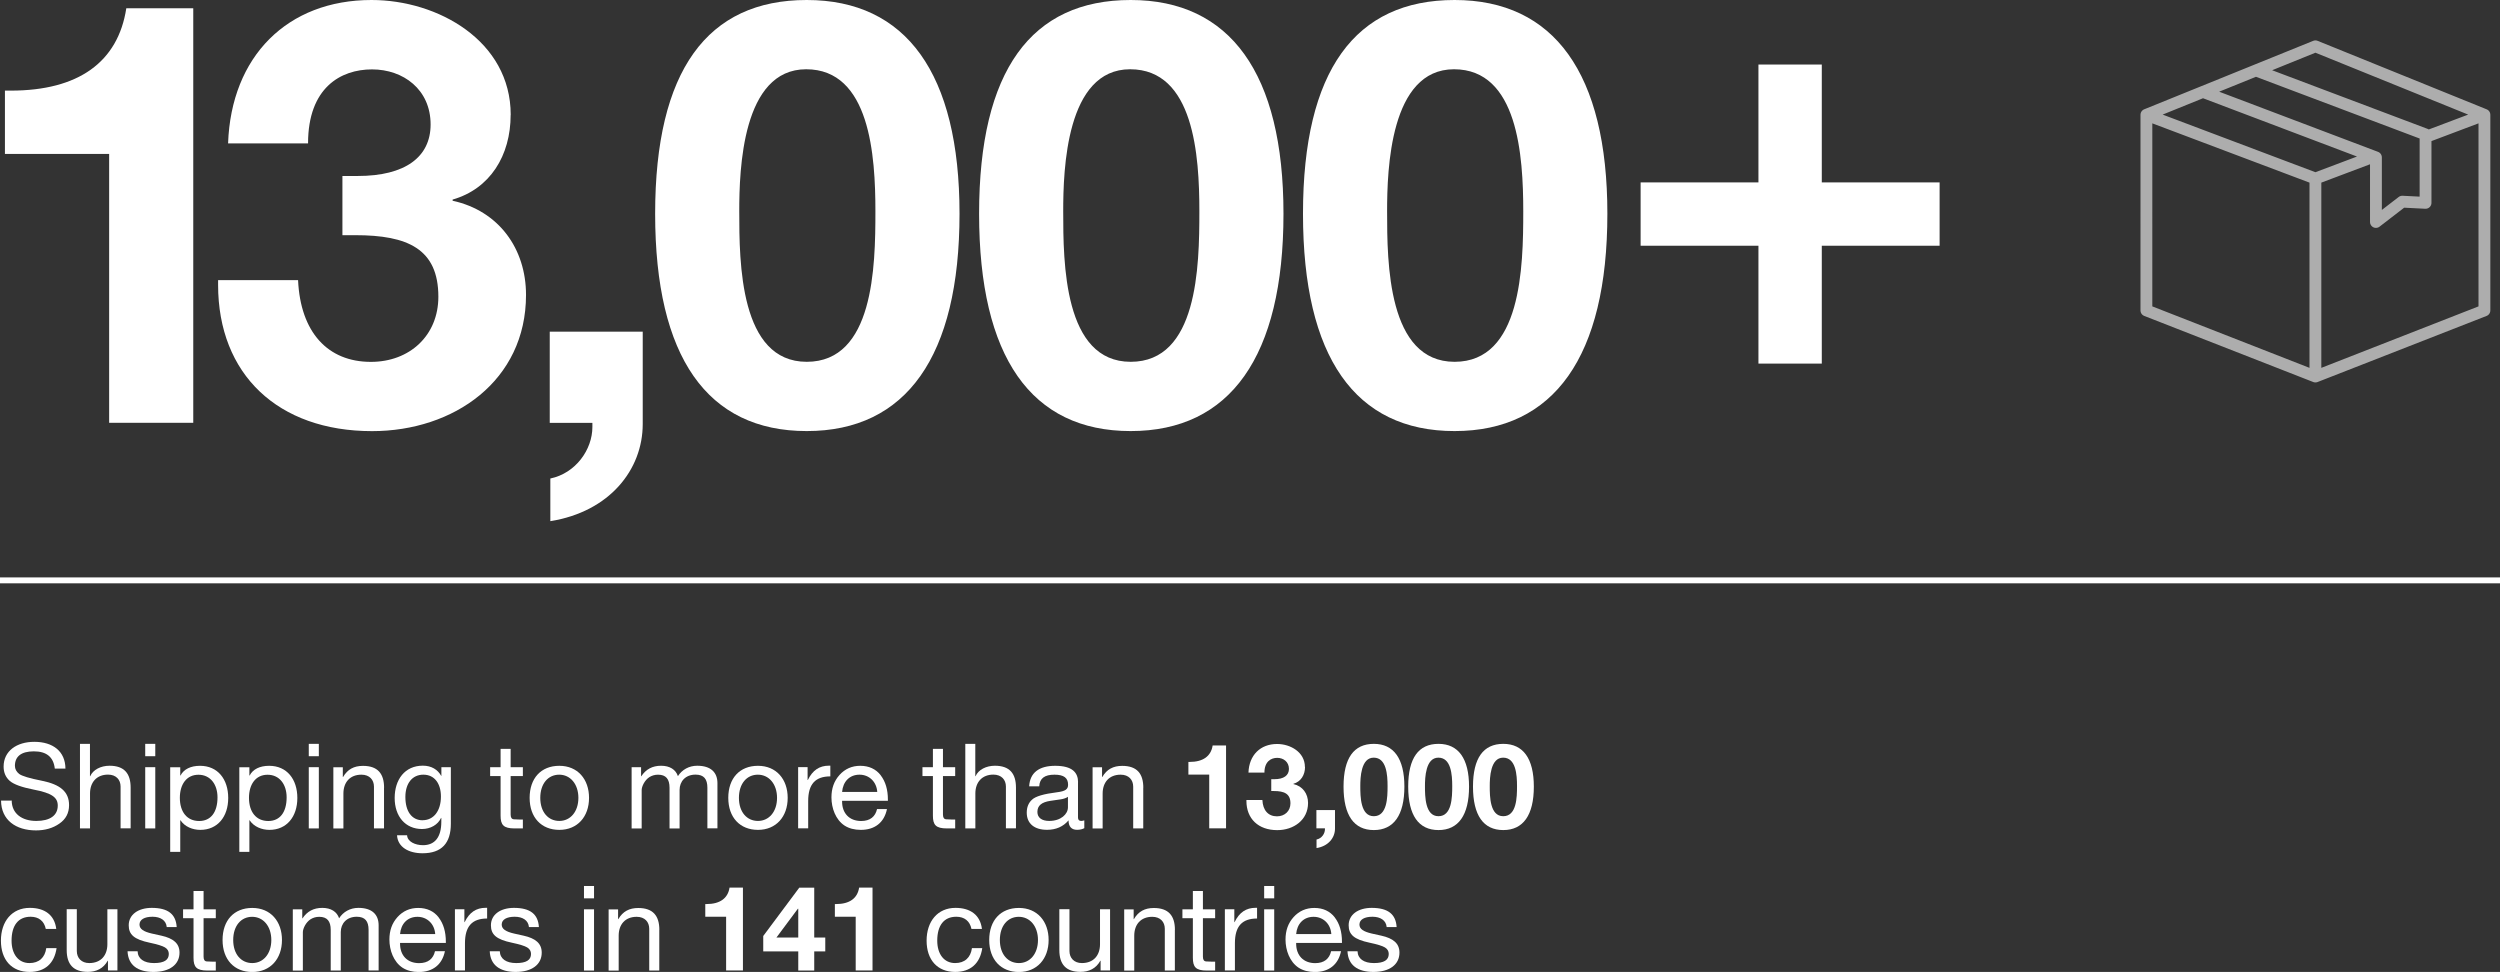 <?xml version="1.0" encoding="UTF-8"?><svg id="Layer_1" xmlns="http://www.w3.org/2000/svg" viewBox="0 0 380.45 147.91"><rect x="0" y="0" width="380.45" height="147.91" fill="#333333" stroke="none"/><defs><style>.cls-1{stroke-width:.9px;}.cls-1,.cls-2{fill:none;stroke:#fff;}.cls-3{fill:#fff;}.cls-2{stroke-linecap:round;stroke-linejoin:round;stroke-width:1.8px;}.cls-4{opacity:.6;}</style></defs><g><g><path class="cls-3" d="M9.96,116.97h-1.62c-.2-1.77-1.26-2.63-3.19-2.63s-2.88,.79-2.88,2.2c0,.5,.23,.9,.65,1.24,.43,.32,1.59,.67,3.48,1.04,2.76,.56,4.11,1.66,4.11,3.71,0,1.21-.5,2.14-1.48,2.81-.97,.68-2.16,1.03-3.55,1.03-3.08,0-5.3-1.59-5.32-4.54H1.78c.02,1.98,1.55,3.1,3.75,3.1,2.07,0,3.26-.83,3.26-2.34,0-1.21-.85-1.89-3.62-2.42-1.84-.36-3.05-.79-3.68-1.33-.63-.56-.94-1.28-.94-2.18,0-2.38,2-3.77,4.67-3.77,2.85,0,4.72,1.46,4.74,4.07Z"/><path class="cls-3" d="M13.69,113.2v4.92h.04c.43-.99,1.62-1.59,2.94-1.59,2.25,0,3.21,1.19,3.21,3.33v6.2h-1.53v-6.36c0-1.03-.67-1.82-1.91-1.82-1.73,0-2.74,1.17-2.74,2.87v5.32h-1.53v-12.87h1.53Z"/><path class="cls-3" d="M23.63,113.2v1.88h-1.53v-1.88h1.53Zm0,3.55v9.32h-1.53v-9.32h1.53Z"/><path class="cls-3" d="M34.73,121.44c0,2.85-1.62,4.85-4.25,4.85-1.15,0-2.36-.47-3.01-1.46h-.04v4.81h-1.53v-12.88h1.53v1.26h.04c.49-.96,1.55-1.48,2.97-1.48,2.7,0,4.29,2.04,4.29,4.9Zm-4.42,3.5c1.77,0,2.79-1.33,2.79-3.6,0-1.96-1.08-3.44-2.9-3.44s-2.83,1.48-2.83,3.51c0,2.14,1.08,3.53,2.94,3.53Z"/><path class="cls-3" d="M45.25,121.44c0,2.85-1.62,4.85-4.25,4.85-1.15,0-2.36-.47-3.01-1.46h-.04v4.81h-1.53v-12.88h1.53v1.26h.04c.49-.96,1.55-1.48,2.97-1.48,2.7,0,4.29,2.04,4.29,4.9Zm-4.42,3.5c1.77,0,2.79-1.33,2.79-3.6,0-1.96-1.08-3.44-2.9-3.44s-2.83,1.48-2.83,3.51c0,2.14,1.08,3.53,2.94,3.53Z"/><path class="cls-3" d="M48.52,113.2v1.88h-1.53v-1.88h1.53Zm0,3.55v9.32h-1.53v-9.32h1.53Z"/><path class="cls-3" d="M58.44,119.87v6.2h-1.53v-6.36c0-1.03-.67-1.82-1.91-1.82-1.75,0-2.74,1.17-2.74,2.87v5.32h-1.53v-9.32h1.44v1.48h.04c.68-1.17,1.66-1.69,3.03-1.69,2.25,0,3.21,1.19,3.21,3.33Z"/><path class="cls-3" d="M67.15,118.08h.02v-1.33h1.44v8.61c0,2.94-1.39,4.49-4.31,4.49-2.11,0-3.78-.94-3.88-2.74h1.53c.05,.97,1.23,1.51,2.42,1.51,1.8,0,2.79-1.21,2.79-3.57v-.58h-.04c-.47,1.03-1.6,1.69-2.9,1.69-2.52,0-4.16-1.91-4.16-4.72s1.55-4.92,4.29-4.92c1.32,0,2.27,.61,2.79,1.55Zm-2.83,6.74c1.69,0,2.78-1.44,2.78-3.6,0-1.96-.96-3.33-2.67-3.33s-2.74,1.35-2.74,3.39c0,2.18,.96,3.55,2.63,3.55Z"/><path class="cls-3" d="M77.71,113.96v2.79h1.86v1.35h-1.86v5.84c0,.47,.14,.7,.47,.74,.31,.02,.63,.04,.96,.04h.43v1.35h-1.26c-1.69,0-2.13-.54-2.13-1.95v-6.02h-1.59v-1.35h1.59v-2.79h1.53Z"/><path class="cls-3" d="M89.64,121.42c0,2.88-1.78,4.87-4.52,4.87s-4.52-1.89-4.52-4.87,1.73-4.88,4.52-4.88,4.52,2.04,4.52,4.88Zm-4.52,3.51c1.68,0,2.9-1.41,2.9-3.51s-1.23-3.53-2.92-3.53-2.88,1.37-2.88,3.53,1.21,3.51,2.9,3.51Z"/><path class="cls-3" d="M103.16,118.12c.63-.99,1.69-1.59,2.94-1.59,2.09,0,3.08,1.03,3.08,2.65v6.88h-1.53v-6.18c0-1.33-.54-2-1.8-2-1.53,0-2.43,1.03-2.43,2.33v5.86h-1.53v-6.18c0-1.33-.54-2-1.75-2-.49,0-.92,.13-1.3,.36-.74,.47-1.19,1.44-1.19,1.98v5.84h-1.53v-9.32h1.44v1.37h.04c.7-1.06,1.69-1.59,3.01-1.59s2.23,.58,2.56,1.59Z"/><path class="cls-3" d="M119.87,121.42c0,2.88-1.78,4.87-4.52,4.87s-4.52-1.89-4.52-4.87,1.73-4.88,4.52-4.88,4.52,2.04,4.52,4.88Zm-4.52,3.51c1.68,0,2.9-1.41,2.9-3.51s-1.23-3.53-2.92-3.53-2.88,1.37-2.88,3.53,1.21,3.51,2.9,3.51Z"/><path class="cls-3" d="M126.36,116.53v1.62c-2.29,0-3.37,1.19-3.37,3.75v4.16h-1.53v-9.32h1.44v1.96h.04c.72-1.48,1.75-2.18,3.21-2.18h.22Z"/><path class="cls-3" d="M134.02,117.98c.74,.96,1.1,2.2,1.1,3.71v.18h-6.97v.11c0,1.78,1.1,2.96,2.9,2.96,1.37,0,2.16-.67,2.42-1.82h1.51c-.42,2.07-1.87,3.17-3.98,3.17-.97,0-1.8-.22-2.47-.65-1.37-.9-2-2.67-2-4.29,0-1.37,.4-2.5,1.23-3.42s1.89-1.39,3.15-1.39c1.33,0,2.38,.49,3.12,1.44Zm-.52,2.54c-.09-1.5-1.19-2.63-2.7-2.63s-2.52,1.05-2.65,2.63h5.35Z"/><path class="cls-3" d="M143.5,113.96v2.79h1.86v1.35h-1.86v5.84c0,.47,.14,.7,.47,.74,.31,.02,.63,.04,.96,.04h.43v1.35h-1.26c-1.69,0-2.13-.54-2.13-1.95v-6.02h-1.59v-1.35h1.59v-2.79h1.53Z"/><path class="cls-3" d="M148.42,113.2v4.92h.04c.43-.99,1.62-1.59,2.94-1.59,2.25,0,3.21,1.19,3.21,3.33v6.2h-1.53v-6.36c0-1.03-.67-1.82-1.91-1.82-1.73,0-2.74,1.17-2.74,2.87v5.32h-1.53v-12.87h1.53Z"/><path class="cls-3" d="M164.05,119.04v5.37c0,.34,.16,.52,.49,.52,.14,0,.32-.04,.47-.09v1.19c-.29,.16-.67,.25-1.1,.25-.83,0-1.3-.47-1.3-1.44-.81,.96-1.91,1.44-3.28,1.44-1.91,0-3.08-.94-3.08-2.61,0-.83,.27-1.5,.81-1.98,.52-.5,1.77-.87,3.77-1.12,1.35-.16,1.71-.49,1.71-1.15,0-1.03-.63-1.53-2.07-1.53-1.51,0-2.25,.56-2.32,1.77h-1.53c.11-2.07,1.51-3.12,3.96-3.12,2.63,0,3.48,1.05,3.48,2.5Zm-4.38,5.89c1.78,0,2.85-1.04,2.85-2.07v-1.6c-.25,.18-.67,.32-1.08,.38l-1.57,.23c-1.35,.2-2,.72-2,1.69,0,.87,.67,1.37,1.8,1.37Z"/><path class="cls-3" d="M173.98,119.87v6.2h-1.53v-6.36c0-1.03-.67-1.82-1.91-1.82-1.75,0-2.74,1.17-2.74,2.87v5.32h-1.53v-9.32h1.44v1.48h.04c.68-1.17,1.66-1.69,3.03-1.69,2.25,0,3.21,1.19,3.21,3.33Z"/></g><g><path class="cls-3" d="M186.58,113.45v12.61h-2.56v-8.18h-3.17v-1.93h.18c2.05,0,3.26-.87,3.51-2.5h2.04Z"/><path class="cls-3" d="M198.6,116.7c0,1.24-.63,2.25-1.77,2.58v.04c1.41,.31,2.23,1.46,2.23,2.87,0,2.61-2.2,4.14-4.69,4.14-2.87,0-4.69-1.73-4.69-4.45v-.14h2.43c.07,1.59,.9,2.49,2.22,2.49,1.19,0,2.05-.81,2.05-1.98,0-1.46-.94-1.87-2.52-1.87h-.4v-1.8h.47c1.44,0,2.22-.58,2.22-1.57,0-1.06-.83-1.68-1.78-1.68s-1.95,.56-1.95,2.25h-2.43c.09-2.65,1.8-4.36,4.36-4.36,2.02,0,4.23,1.24,4.23,3.5Z"/><path class="cls-3" d="M203.16,123.29v2.81c0,1.39-1.01,2.67-2.81,2.96v-1.3c.78-.16,1.28-.88,1.28-1.57v-.13h-1.3v-2.78h2.83Z"/><path class="cls-3" d="M213.72,119.71c0,4.34-1.62,6.61-4.65,6.61s-4.61-2.25-4.61-6.61,1.58-6.51,4.61-6.51,4.65,2.24,4.65,6.51Zm-4.65,4.5c2.04,0,2.09-2.88,2.09-4.58s-.16-4.33-2.11-4.33-2.04,3.05-2.04,4.33c0,1.57,.02,4.58,2.05,4.58Z"/><path class="cls-3" d="M223.56,119.71c0,4.34-1.62,6.61-4.65,6.61s-4.61-2.25-4.61-6.61,1.58-6.51,4.61-6.51,4.65,2.24,4.65,6.51Zm-4.65,4.5c2.04,0,2.09-2.88,2.09-4.58s-.16-4.33-2.11-4.33-2.04,3.05-2.04,4.33c0,1.57,.02,4.58,2.05,4.58Z"/><path class="cls-3" d="M233.42,119.71c0,4.34-1.62,6.61-4.65,6.61s-4.61-2.25-4.61-6.61,1.58-6.51,4.61-6.51,4.65,2.24,4.65,6.51Zm-4.65,4.5c2.04,0,2.09-2.88,2.09-4.58s-.16-4.33-2.11-4.33-2.04,3.05-2.04,4.33c0,1.57,.02,4.58,2.05,4.58Z"/></g><g><path class="cls-3" d="M8.56,141.37h-1.59c-.25-1.21-1.08-1.86-2.31-1.86-1.89,0-2.9,1.33-2.9,3.64,0,2.04,1.03,3.41,2.72,3.41,1.48,0,2.36-.85,2.56-2.27h1.57c-.34,2.33-1.78,3.62-4.11,3.62-2.72,0-4.36-1.84-4.36-4.76s1.66-4.99,4.4-4.99c2.25,0,3.77,1.08,4.02,3.21Z"/><path class="cls-3" d="M11.69,138.38v6.34c0,1.08,.72,1.84,1.89,1.84,1.78,0,2.76-1.17,2.76-2.87v-5.32h1.53v9.32h-1.44v-1.48h-.04c-.67,1.19-1.73,1.69-3.03,1.69-2.18,0-3.21-1.13-3.21-3.32v-6.22h1.53Z"/><path class="cls-3" d="M26.9,141.08h-1.53v-.02c-.09-.99-.94-1.55-2.16-1.55s-1.98,.43-1.98,1.19c0,.68,.63,1.08,1.89,1.37l1.44,.32c1.8,.4,2.76,1.17,2.76,2.58,0,1.84-1.53,2.94-3.96,2.94s-3.86-1.06-3.95-3.15h1.53c.04,1.15,.96,1.8,2.5,1.8s2.25-.47,2.25-1.39c0-.42-.2-.76-.58-.99-.38-.23-1.15-.47-2.33-.72-2.4-.5-3.19-1.26-3.19-2.65,0-1.64,1.46-2.65,3.5-2.65,2.5,0,3.68,.97,3.8,2.92Z"/><path class="cls-3" d="M30.98,135.59v2.79h1.86v1.35h-1.86v5.84c0,.47,.14,.7,.47,.74,.31,.02,.63,.04,.96,.04h.43v1.35h-1.26c-1.69,0-2.13-.54-2.13-1.95v-6.02h-1.59v-1.35h1.59v-2.79h1.53Z"/><path class="cls-3" d="M42.91,143.05c0,2.88-1.78,4.87-4.52,4.87s-4.52-1.89-4.52-4.87,1.73-4.88,4.52-4.88,4.52,2.04,4.52,4.88Zm-4.52,3.51c1.68,0,2.9-1.41,2.9-3.51s-1.23-3.53-2.92-3.53-2.88,1.37-2.88,3.53,1.21,3.51,2.9,3.51Z"/><path class="cls-3" d="M51.6,139.75c.63-.99,1.69-1.59,2.94-1.59,2.09,0,3.08,1.03,3.08,2.65v6.88h-1.53v-6.18c0-1.33-.54-2-1.8-2-1.53,0-2.43,1.03-2.43,2.33v5.86h-1.53v-6.18c0-1.33-.54-2-1.75-2-.49,0-.92,.13-1.3,.36-.74,.47-1.19,1.44-1.19,1.98v5.84h-1.53v-9.32h1.44v1.37h.04c.7-1.06,1.69-1.59,3.01-1.59s2.23,.58,2.56,1.59Z"/><path class="cls-3" d="M66.75,139.61c.74,.96,1.1,2.2,1.1,3.71v.18h-6.97v.11c0,1.78,1.1,2.96,2.9,2.96,1.37,0,2.16-.67,2.42-1.82h1.51c-.42,2.07-1.87,3.17-3.98,3.17-.97,0-1.8-.22-2.47-.65-1.37-.9-2-2.67-2-4.29,0-1.37,.4-2.5,1.23-3.42s1.89-1.39,3.15-1.39c1.33,0,2.38,.49,3.12,1.44Zm-.52,2.54c-.09-1.5-1.19-2.63-2.7-2.63s-2.52,1.05-2.65,2.63h5.35Z"/><path class="cls-3" d="M74.13,138.16v1.62c-2.29,0-3.37,1.19-3.37,3.75v4.16h-1.53v-9.32h1.44v1.96h.04c.72-1.48,1.75-2.18,3.21-2.18h.22Z"/><path class="cls-3" d="M82.02,141.08h-1.53v-.02c-.09-.99-.94-1.55-2.16-1.55s-1.98,.43-1.98,1.19c0,.68,.63,1.08,1.89,1.37l1.44,.32c1.8,.4,2.76,1.17,2.76,2.58,0,1.84-1.53,2.94-3.96,2.94s-3.86-1.06-3.95-3.15h1.53c.04,1.15,.96,1.8,2.5,1.8s2.25-.47,2.25-1.39c0-.42-.2-.76-.58-.99-.38-.23-1.15-.47-2.33-.72-2.4-.5-3.19-1.26-3.19-2.65,0-1.64,1.46-2.65,3.5-2.65,2.5,0,3.68,.97,3.8,2.92Z"/><path class="cls-3" d="M90.4,134.83v1.88h-1.53v-1.88h1.53Zm0,3.55v9.32h-1.53v-9.32h1.53Z"/><path class="cls-3" d="M100.33,141.5v6.2h-1.53v-6.36c0-1.03-.67-1.82-1.91-1.82-1.75,0-2.74,1.17-2.74,2.87v5.32h-1.53v-9.32h1.44v1.48h.04c.68-1.17,1.66-1.69,3.03-1.69,2.25,0,3.21,1.19,3.21,3.33Z"/></g><g><path class="cls-3" d="M113.06,135.08v12.61h-2.56v-8.18h-3.17v-1.93h.18c2.05,0,3.26-.87,3.51-2.5h2.04Z"/><path class="cls-3" d="M123.91,135.08v7.59h1.68v2.11h-1.68v2.92h-2.43v-2.92h-5.33v-2.34l5.48-7.35h2.29Zm-2.49,3.21l-3.26,4.38h3.32v-4.38h-.05Z"/><path class="cls-3" d="M132.78,135.08v12.61h-2.56v-8.18h-3.17v-1.93h.18c2.05,0,3.26-.87,3.51-2.5h2.04Z"/></g><g><path class="cls-3" d="M149.43,141.37h-1.59c-.25-1.21-1.08-1.86-2.31-1.86-1.89,0-2.9,1.33-2.9,3.64,0,2.04,1.03,3.41,2.72,3.41,1.48,0,2.36-.85,2.56-2.27h1.57c-.34,2.33-1.78,3.62-4.11,3.62-2.72,0-4.36-1.84-4.36-4.76s1.66-4.99,4.4-4.99c2.25,0,3.77,1.08,4.02,3.21Z"/><path class="cls-3" d="M159.58,143.05c0,2.88-1.78,4.87-4.52,4.87s-4.52-1.89-4.52-4.87,1.73-4.88,4.52-4.88,4.52,2.04,4.52,4.88Zm-4.52,3.51c1.68,0,2.9-1.41,2.9-3.51s-1.23-3.53-2.92-3.53-2.88,1.37-2.88,3.53,1.21,3.51,2.9,3.51Z"/><path class="cls-3" d="M162.75,138.38v6.34c0,1.08,.72,1.84,1.89,1.84,1.78,0,2.76-1.17,2.76-2.87v-5.32h1.53v9.32h-1.44v-1.48h-.04c-.67,1.19-1.73,1.69-3.03,1.69-2.18,0-3.21-1.13-3.21-3.32v-6.22h1.53Z"/><path class="cls-3" d="M178.79,141.5v6.2h-1.53v-6.36c0-1.03-.67-1.82-1.91-1.82-1.75,0-2.74,1.17-2.74,2.87v5.32h-1.53v-9.32h1.44v1.48h.04c.68-1.17,1.66-1.69,3.03-1.69,2.25,0,3.21,1.19,3.21,3.33Z"/><path class="cls-3" d="M183.06,135.59v2.79h1.86v1.35h-1.86v5.84c0,.47,.14,.7,.47,.74,.31,.02,.63,.04,.96,.04h.43v1.35h-1.26c-1.69,0-2.13-.54-2.13-1.95v-6.02h-1.59v-1.35h1.59v-2.79h1.53Z"/><path class="cls-3" d="M191.3,138.16v1.62c-2.29,0-3.37,1.19-3.37,3.75v4.16h-1.53v-9.32h1.44v1.96h.04c.72-1.48,1.75-2.18,3.21-2.18h.22Z"/><path class="cls-3" d="M193.91,134.83v1.88h-1.53v-1.88h1.53Zm0,3.55v9.32h-1.53v-9.32h1.53Z"/><path class="cls-3" d="M203.12,139.61c.74,.96,1.1,2.2,1.1,3.71v.18h-6.97v.11c0,1.78,1.1,2.96,2.9,2.96,1.37,0,2.16-.67,2.42-1.82h1.51c-.42,2.07-1.87,3.17-3.98,3.17-.97,0-1.8-.22-2.47-.65-1.37-.9-2-2.67-2-4.29,0-1.37,.4-2.5,1.23-3.42s1.89-1.39,3.15-1.39c1.33,0,2.38,.49,3.12,1.44Zm-.52,2.54c-.09-1.5-1.19-2.63-2.7-2.63s-2.52,1.05-2.65,2.63h5.35Z"/><path class="cls-3" d="M212.55,141.08h-1.53v-.02c-.09-.99-.94-1.55-2.16-1.55s-1.98,.43-1.98,1.19c0,.68,.63,1.08,1.89,1.37l1.44,.32c1.8,.4,2.76,1.17,2.76,2.58,0,1.84-1.53,2.94-3.96,2.94s-3.86-1.06-3.95-3.15h1.53c.04,1.15,.96,1.8,2.5,1.8s2.25-.47,2.25-1.39c0-.42-.2-.76-.58-.99-.38-.23-1.15-.47-2.33-.72-2.4-.5-3.19-1.26-3.19-2.65,0-1.64,1.46-2.65,3.5-2.65,2.5,0,3.68,.97,3.8,2.92Z"/></g></g><g><path class="cls-3" d="M29.41,1.26v63.08h-12.8V23.43H.75V13.79h.9c10.27,0,16.31-4.33,17.57-12.53h10.18Z"/><path class="cls-3" d="M77.71,17.48c0,6.22-3.15,11.26-8.83,12.89v.18c7.03,1.53,11.17,7.3,11.17,14.33,0,13.07-10.99,20.73-23.43,20.73-14.33,0-23.43-8.65-23.43-22.26v-.72h12.17c.36,7.93,4.51,12.44,11.08,12.44,5.95,0,10.27-4.06,10.27-9.91,0-7.3-4.69-9.37-12.62-9.37h-1.98v-9.01h2.34c7.21,0,11.08-2.88,11.08-7.84,0-5.32-4.15-8.38-8.92-8.38s-9.73,2.79-9.73,11.26h-12.17C35.18,8.56,43.74,0,56.54,0c10.09,0,21.18,6.22,21.18,17.48Z"/><path class="cls-3" d="M97.81,50.47v14.06c0,6.94-5.05,13.34-14.06,14.78v-6.49c3.88-.81,6.4-4.42,6.4-7.84v-.63h-6.49v-13.88h14.15Z"/><path class="cls-3" d="M146.02,32.53c0,21.72-8.11,33.07-23.25,33.07s-23.07-11.26-23.07-33.07S107.64,0,122.77,0s23.25,11.17,23.25,32.53Zm-23.25,22.53c10.18,0,10.45-14.42,10.45-22.89s-.81-21.63-10.54-21.63-10.18,15.23-10.18,21.63c0,7.84,.09,22.89,10.27,22.89Z"/><path class="cls-3" d="M195.32,32.53c0,21.72-8.11,33.07-23.25,33.07s-23.07-11.26-23.07-33.07S156.93,0,172.07,0s23.25,11.17,23.25,32.53Zm-23.25,22.53c10.18,0,10.45-14.42,10.45-22.89s-.81-21.63-10.54-21.63-10.18,15.23-10.18,21.63c0,7.84,.09,22.89,10.27,22.89Z"/><path class="cls-3" d="M244.61,32.53c0,21.72-8.11,33.07-23.25,33.07s-23.07-11.26-23.07-33.07S206.23,0,221.36,0s23.25,11.17,23.25,32.53Zm-23.25,22.53c10.18,0,10.45-14.42,10.45-22.89s-.81-21.63-10.54-21.63-10.18,15.23-10.18,21.63c0,7.84,.09,22.89,10.27,22.89Z"/></g><path class="cls-3" d="M277.24,9.82V27.76h17.93v9.64h-17.93v17.93h-9.64v-17.93h-17.93v-9.64h17.93V9.82h9.64Z"/><line class="cls-1" y1="88.32" x2="380.45" y2="88.32"/><g class="cls-4"><path class="cls-2" d="M369.12,20.46v10.41l-3.54-.18-4.01,3.09v-9.83l-25.99-9.84m33.55,6.35l-25.72-9.7m8.95,16.41v30.13m8.86-33.47l-8.86,3.34-25.72-9.7,25.72-10.42,25.72,10.42-8.67,3.27m8.67-3.27v29.77l-25.72,10.06-25.72-10.06V17.47"/></g></svg>